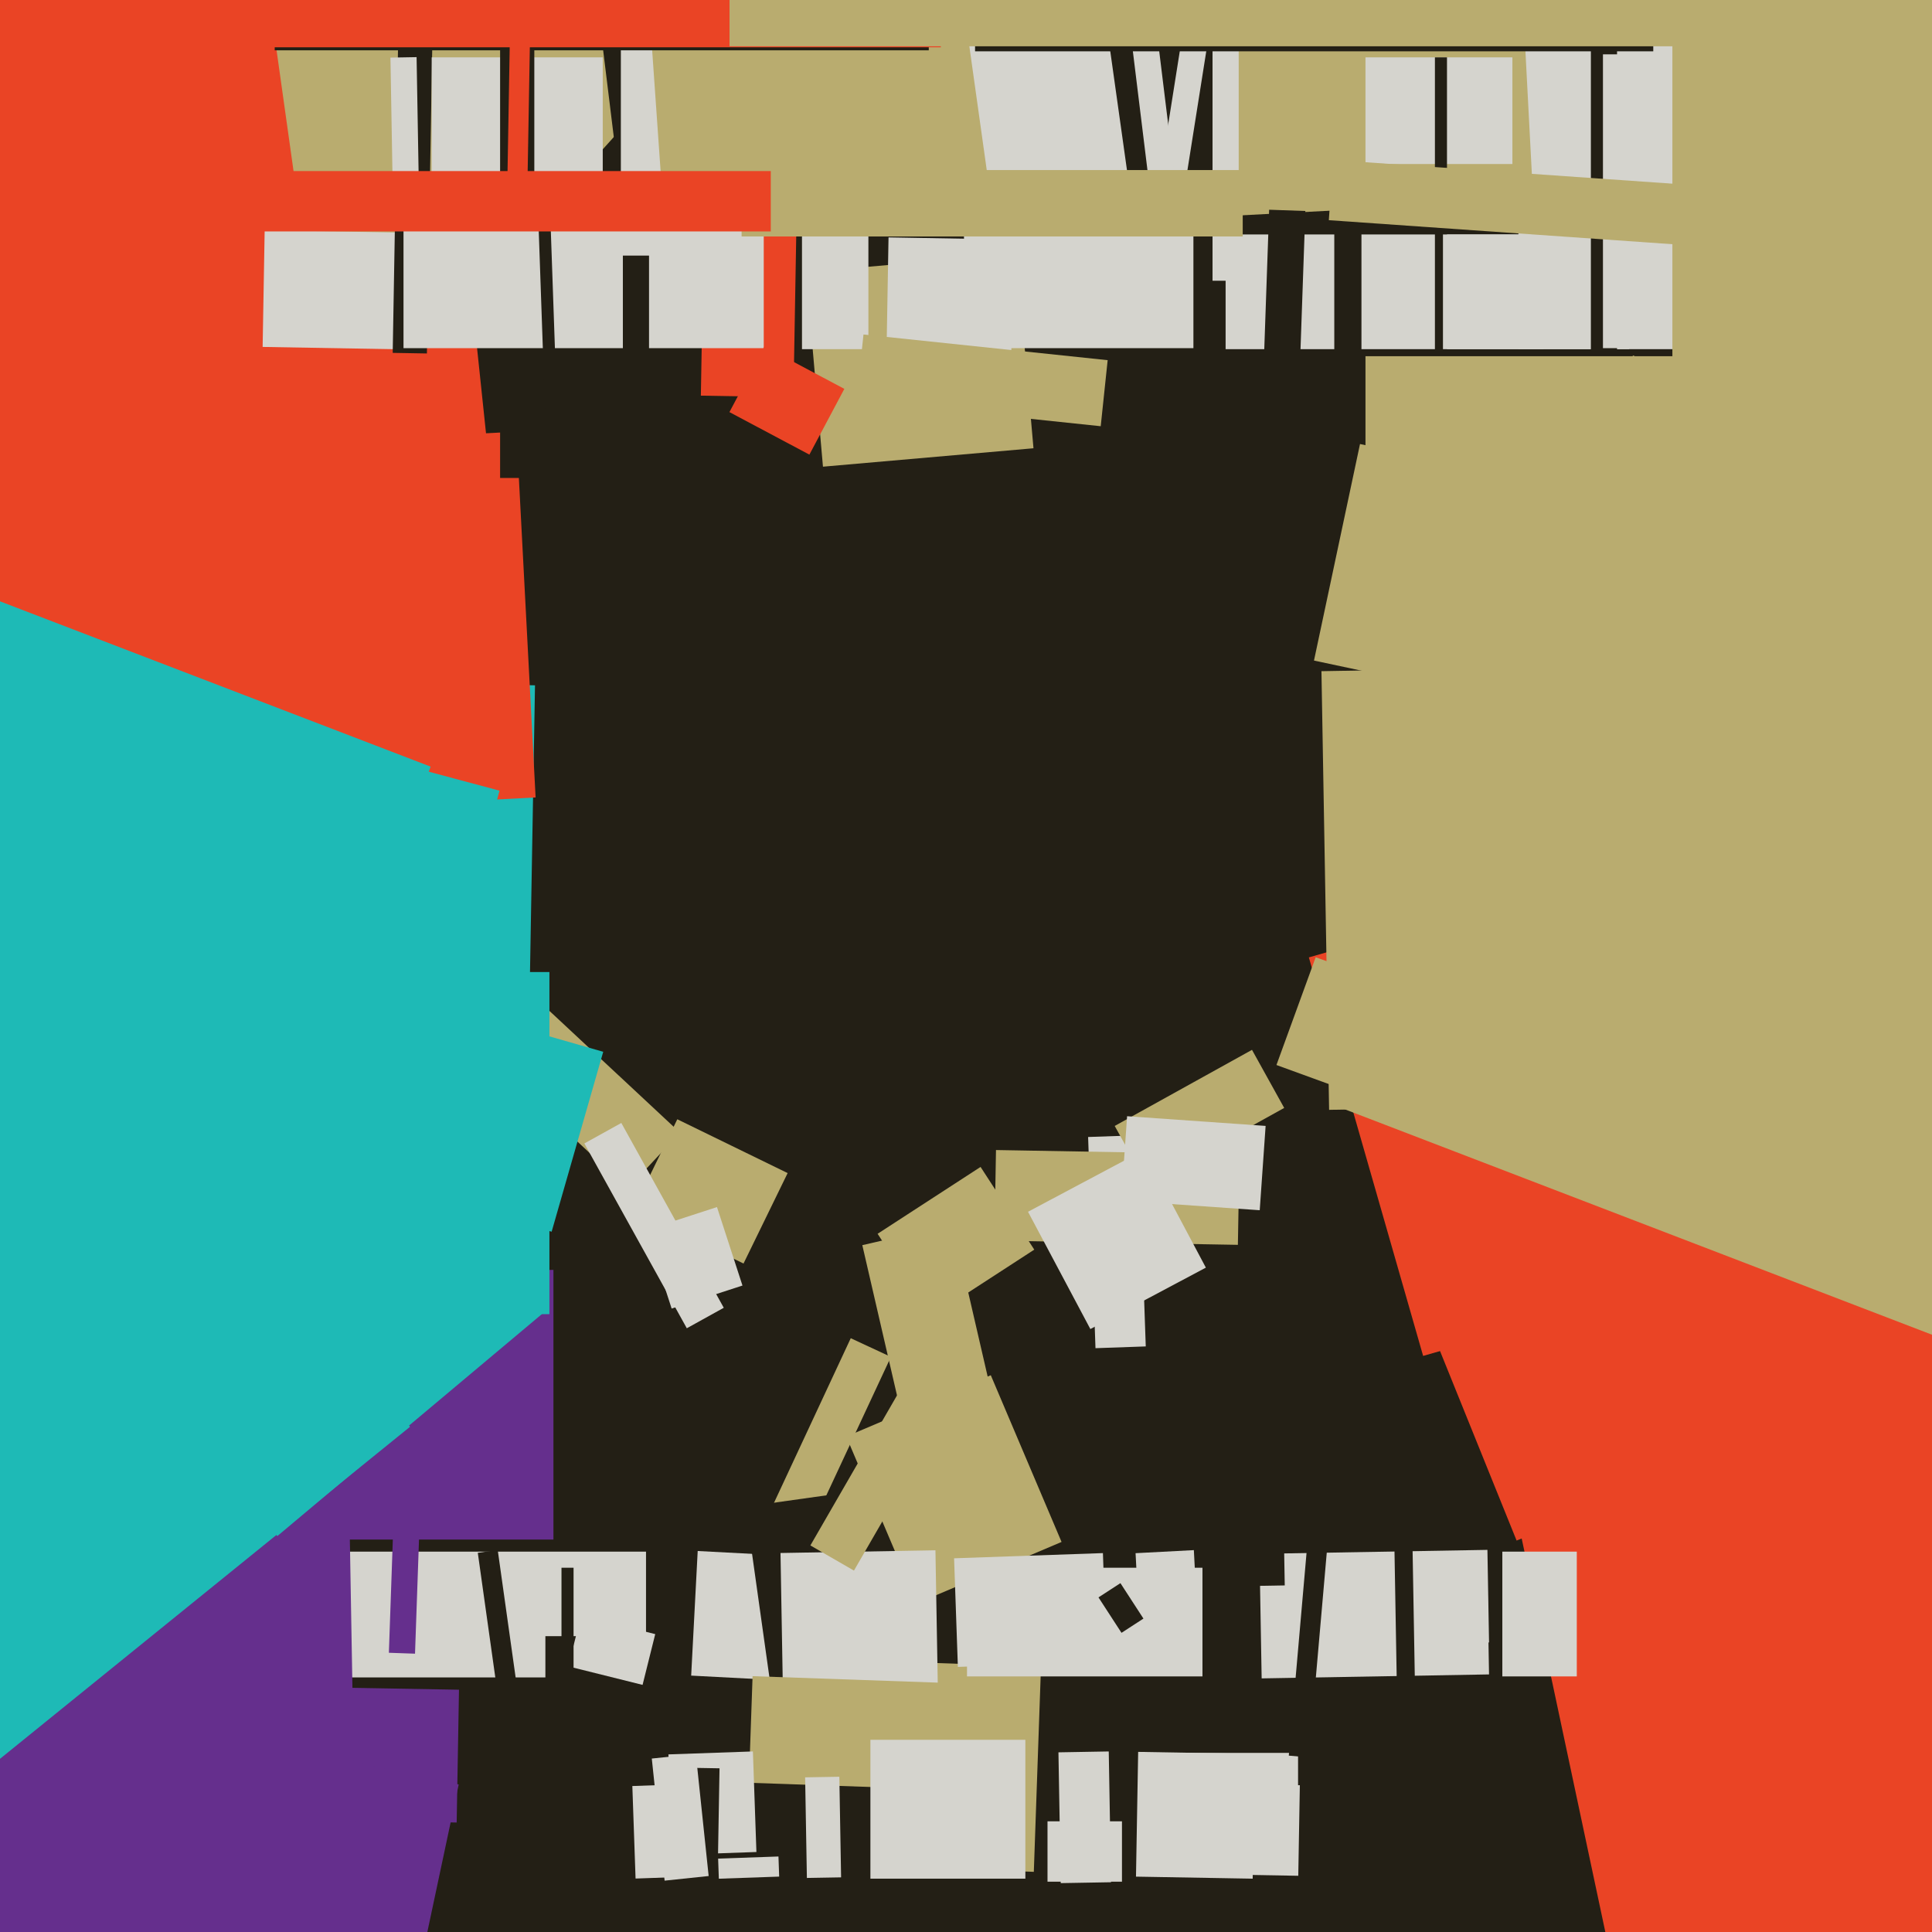 <svg xmlns="http://www.w3.org/2000/svg" width="480px" height="480px">
  <rect width="480" height="480" fill="rgb(35,31,21)"/>
  <polygon points="435.75,86.75 377.25,86.75 377.25,-9.75 435.75,-9.75" fill="rgb(213,212,206)"/>
  <polygon points="331.5,86.75 304.5,86.75 304.5,58.25 331.5,58.25" fill="rgb(213,212,206)"/>
  <polygon points="404.75,86.75 338.25,86.75 338.25,58.25 404.75,58.25" fill="rgb(213,212,206)"/>
  <polygon points="270.338,282.484 282.83,282.048 284.662,334.516 272.17,334.952" fill="rgb(213,212,206)"/>
  <polygon points="356.939,333.604 417.206,309.255 437.061,358.396 376.794,382.745" fill="rgb(234,68,37)"/>
  <polygon points="365.904,325.054 475.945,301.663 535.096,579.946 425.055,603.337" fill="rgb(234,68,37)"/>
  <polygon points="184.727,313.92 157.314,300.55 168.273,278.08 195.686,291.45" fill="rgb(185,172,111)"/>
  <polygon points="160.535,305.61 178.13,299.893 184.465,319.39 166.87,325.107" fill="rgb(213,212,206)"/>
  <polygon points="-75.441,287.198 -242.649,136.644 53.441,-192.198 220.649,-41.644" fill="rgb(185,172,111)"/>
  <polygon points="214.239,309.356 236.65,304.182 245.761,343.644 223.35,348.818" fill="rgb(185,172,111)"/>
  <polygon points="409.109,181.683 326.456,164.115 337.891,110.317 420.544,127.885" fill="rgb(185,172,111)"/>
  <polygon points="325.183,237.863 418.426,211.127 446.817,310.137 353.574,336.873" fill="rgb(234,68,37)"/>
  <polygon points="313.054,393.995 369.545,393.009 369.946,416.005 313.455,416.991" fill="rgb(213,212,206)"/>
  <polygon points="135.5,416.75 74.5,416.75 74.5,402.25 135.5,402.25" fill="rgb(213,212,206)"/>
  <polygon points="159.645,418.605 141.21,414.009 144.355,401.395 162.79,405.991" fill="rgb(213,212,206)"/>
  <polygon points="307.549,309.276 247.058,308.22 247.451,285.724 307.942,286.78" fill="rgb(185,172,111)"/>
  <polygon points="11.949,91.359 117.866,80.227 129.051,186.641 23.134,197.773" fill="rgb(234,68,37)"/>
  <polygon points="155.976,295.293 123.066,264.603 136.024,250.707 168.934,281.397" fill="rgb(185,172,111)"/>
  <polygon points="200.236,67.63 252.537,63.054 256.764,111.37 204.463,115.946" fill="rgb(185,172,111)"/>
  <polygon points="311.227,466.751 282.232,466.245 282.773,435.249 311.768,435.755" fill="rgb(213,212,206)"/>
  <polygon points="296.5,86.5 239.5,86.5 239.5,19.5 296.5,19.5" fill="rgb(213,212,206)"/>
  <polygon points="301.074,-2.696 377.969,-6.726 380.926,49.696 304.031,53.726" fill="rgb(185,172,111)"/>
  <polygon points="160.5,406.5 65.5,406.5 65.5,385.5 160.5,385.5" fill="rgb(213,212,206)"/>
  <polygon points="216.658,418.656 171.72,416.301 173.342,385.344 218.28,387.699" fill="rgb(213,212,206)"/>
  <polygon points="262.967,435.362 275.465,435.143 276.033,467.638 263.535,467.857" fill="rgb(213,212,206)"/>
  <polygon points="200.631,381.529 190.661,376.88 211.369,332.471 221.339,337.12" fill="rgb(185,172,111)"/>
  <polygon points="754.5,275.5 415.5,275.5 415.5,-493.5 754.5,-493.5" fill="rgb(185,172,111)"/>
  <polygon points="210.259,356.908 246.158,341.669 263.741,383.092 227.842,398.331" fill="rgb(185,172,111)"/>
  <polygon points="-33.045,-61.282 56.574,-73.877 90.045,164.282 0.426,176.877" fill="rgb(234,68,37)"/>
  <polygon points="113.459,452.799 78.965,452.196 79.541,419.201 114.035,419.804" fill="rgb(101,47,141)"/>
  <polygon points="137.5,382.5 76.5,382.5 76.5,315.5 137.5,315.5" fill="rgb(101,47,141)"/>
  <polygon points="401.75,151.5 395.25,151.5 395.25,-169.5 401.75,-169.5" fill="rgb(35,31,21)"/>
  <polygon points="141.431,-56.077 287.335,-73.992 302.569,50.077 156.665,67.992" fill="rgb(35,31,21)"/>
  <polygon points="136.5,326.5 85.5,326.5 85.5,241.5 136.5,241.5" fill="rgb(30,186,182)"/>
  <polygon points="92.13,546.058 29.039,532.648 50.87,429.942 113.961,443.352" fill="rgb(101,47,141)"/>
  <polygon points="322.5,456.5 289.5,456.5 289.5,435.5 322.5,435.5" fill="rgb(213,212,206)"/>
  <polygon points="130.565,305.245 44.079,303.735 46.435,168.755 132.921,170.265" fill="rgb(30,186,182)"/>
  <polygon points="39.929,111.878 128.308,107.246 133.071,198.122 44.692,202.754" fill="rgb(234,68,37)"/>
  <polygon points="197.123,98.697 174.127,98.296 174.877,55.303 197.873,55.704" fill="rgb(234,68,37)"/>
  <polygon points="100.244,86.803 65.25,86.192 65.756,57.197 100.75,57.808" fill="rgb(213,212,206)"/>
  <polygon points="276.945,279.738 311.055,260.831 319.055,275.262 284.945,294.169" fill="rgb(185,172,111)"/>
  <polygon points="189.75,86.5 161.25,86.5 161.25,45.5 189.75,45.5" fill="rgb(213,212,206)"/>
  <polygon points="434.122,307.181 317.13,264.6 326.878,237.819 443.87,280.4" fill="rgb(185,172,111)"/>
  <polygon points="319.053,385.942 369.545,385.061 369.947,408.058 319.455,408.939" fill="rgb(213,212,206)"/>
  <polygon points="375.75,40.75 339.25,40.75 339.25,14.25 375.75,14.25" fill="rgb(213,212,206)"/>
  <polygon points="201.091,112.949 181.224,102.386 189.909,86.051 209.776,96.614" fill="rgb(234,68,37)"/>
  <polygon points="106.064,87.818 97.566,87.67 98.936,9.182 107.434,9.33" fill="rgb(35,31,21)"/>
  <polygon points="166.75,63.5 154.25,63.5 154.25,-173.5 166.75,-173.5" fill="rgb(213,212,206)"/>
  <polygon points="256.85,465.052 224.37,463.917 226.15,412.948 258.63,414.083" fill="rgb(185,172,111)"/>
  <polygon points="149.75,46.75 107.25,46.75 107.25,14.25 149.75,14.25" fill="rgb(213,212,206)"/>
  <polygon points="132.75,118.75 124.25,118.75 124.25,-227.75 132.75,-227.75" fill="rgb(35,31,21)"/>
  <polygon points="185.202,374.339 207.978,371.138 214.798,419.661 192.022,422.862" fill="rgb(35,31,21)"/>
  <polygon points="293.536,51.615 287.116,50.598 303.464,-52.615 309.884,-51.598" fill="rgb(213,212,206)"/>
  <polygon points="193.913,385.839 232.407,385.167 233.087,424.161 194.593,424.833" fill="rgb(213,212,206)"/>
  <polygon points="160.722,-6.161 261.476,-13.206 265.278,41.161 164.524,48.206" fill="rgb(185,172,111)"/>
  <polygon points="74.665,380.928 -102.099,333.564 -52.665,149.072 124.099,196.436" fill="rgb(30,186,182)"/>
  <polygon points="154.75,86.5 100.25,86.5 100.25,51.5 154.75,51.5" fill="rgb(213,212,206)"/>
  <polygon points="118.706,385.795 123.657,385.099 129.294,425.205 124.343,425.901" fill="rgb(35,31,21)"/>
  <polygon points="233.023,444.562 186.052,442.922 186.977,416.438 233.948,418.078" fill="rgb(185,172,111)"/>
  <polygon points="240.6,9.848 274.764,5.046 280.4,45.152 246.236,49.954" fill="rgb(213,212,206)"/>
  <polygon points="230.75,12.5 68.25,12.5 68.25,-80.5 230.75,-80.5" fill="rgb(35,31,21)"/>
  <polygon points="359.5,116.75 356.5,116.75 356.5,14.25 359.5,14.25" fill="rgb(35,31,21)"/>
  <polygon points="157.103,443.734 170.095,443.28 170.897,466.266 157.905,466.72" fill="rgb(213,212,206)"/>
  <polygon points="345.496,330.296 349.995,330.217 351.504,416.704 347.005,416.783" fill="rgb(35,31,21)"/>
  <polygon points="215.75,86.75 199.25,86.75 199.25,58.25 215.75,58.25" fill="rgb(213,212,206)"/>
  <polygon points="545.302,356.677 333.846,275.506 405.698,88.323 617.154,169.494" fill="rgb(185,172,111)"/>
  <polygon points="254.75,466.75 216.25,466.75 216.25,432.25 254.75,432.25" fill="rgb(213,212,206)"/>
  <polygon points="307.75,69.75 301.25,69.75 301.25,-16.75 307.75,-16.75" fill="rgb(213,212,206)"/>
  <polygon points="178.417,461.763 193.408,461.24 193.583,466.237 178.592,466.76" fill="rgb(213,212,206)"/>
  <polygon points="130.85,56.788 125.85,56.701 127.15,-17.788 132.15,-17.701" fill="rgb(234,68,37)"/>
  <polygon points="-99.185,320.905 85.787,317.677 95.185,856.095 -89.787,859.323" fill="rgb(101,47,141)"/>
  <polygon points="427.75,157.5 339.25,157.5 339.25,88.5 427.75,88.5" fill="rgb(185,172,111)"/>
  <polygon points="404.75,86.5 398.25,86.5 398.25,13.5 404.75,13.5" fill="rgb(213,212,206)"/>
  <polygon points="278.07,-14.847 284.521,-15.639 292.93,52.847 286.479,53.639" fill="rgb(213,212,206)"/>
  <polygon points="137.053,306.014 73.129,287.684 85.947,242.986 149.871,261.316" fill="rgb(30,186,182)"/>
  <polygon points="410.75,12.75 242.25,12.75 242.25,-11.75 410.75,-11.75" fill="rgb(35,31,21)"/>
  <polygon points="312.976,300.678 278.56,298.271 280.024,277.322 314.44,279.729" fill="rgb(213,212,206)"/>
  <polygon points="166.07,435.874 187.057,435.141 187.93,460.126 166.943,460.859" fill="rgb(213,212,206)"/>
  <polygon points="298.75,416.5 240.25,416.5 240.25,389.5 298.75,389.5" fill="rgb(213,212,206)"/>
  <polygon points="251.249,88.018 220.254,87.477 220.751,58.982 251.746,59.523" fill="rgb(213,212,206)"/>
  <polygon points="212.163,390.209 201.337,383.959 226.837,339.791 237.663,346.041" fill="rgb(185,172,111)"/>
  <polygon points="237.04,387.154 274.018,385.863 274.96,412.846 237.982,414.137" fill="rgb(213,212,206)"/>
  <polygon points="142.5,428.5 139.5,428.5 139.5,389.5 142.5,389.5" fill="rgb(35,31,21)"/>
  <polygon points="325.181,436.617 320.2,436.181 324.819,383.383 329.8,383.819" fill="rgb(35,31,21)"/>
  <polygon points="308.75,58.75 184.25,58.75 184.25,42.25 308.75,42.25" fill="rgb(185,172,111)"/>
  <polygon points="391.75,416.5 373.25,416.5 373.25,385.5 391.75,385.5" fill="rgb(213,212,206)"/>
  <polygon points="383.5,86.75 358.5,86.75 358.5,58.25 383.5,58.25" fill="rgb(213,212,206)"/>
  <polygon points="178.233,469.826 169.235,469.669 169.767,439.174 178.765,439.331" fill="rgb(35,31,21)"/>
  <polygon points="278.75,467.5 260.25,467.5 260.25,452.5 278.75,452.5" fill="rgb(213,212,206)"/>
  <polygon points="233.75,11.75 33.25,11.75 33.25,-52.75 233.75,-52.75" fill="rgb(234,68,37)"/>
  <polygon points="255.406,301.06 284.102,285.802 299.594,314.94 270.898,330.198" fill="rgb(213,212,206)"/>
  <polygon points="218.038,306.532 243.618,289.921 256.962,310.468 231.382,327.079" fill="rgb(185,172,111)"/>
  <polygon points="328.31,166.752 470.788,164.265 472.69,273.248 330.212,275.735" fill="rgb(185,172,111)"/>
  <polygon points="97.002,14.309 103.501,14.195 103.998,42.691 97.499,42.805" fill="rgb(213,212,206)"/>
  <polygon points="-28.162,265.964 38.101,210.363 135.162,326.036 68.899,381.637" fill="rgb(30,186,182)"/>
  <polygon points="-170.869,358.52 -4.171,223.531 101.869,354.48 -64.829,489.469" fill="rgb(30,186,182)"/>
  <polygon points="466.81,64.26 330.144,54.703 331.19,39.74 467.856,49.297" fill="rgb(185,172,111)"/>
  <polygon points="133.402,44.572 136.4,44.467 138.598,107.428 135.6,107.533" fill="rgb(35,31,21)"/>
  <polygon points="200.032,441.576 208.531,441.428 208.968,466.424 200.469,466.572" fill="rgb(213,212,206)"/>
  <polygon points="282.129,385.883 296.609,385.124 296.871,390.117 282.391,390.876" fill="rgb(213,212,206)"/>
  <polygon points="191.5,57.5 62.5,57.5 62.5,42.5 191.5,42.5" fill="rgb(234,68,37)"/>
  <polygon points="322.551,466.032 290.056,465.465 290.449,442.968 322.944,443.535" fill="rgb(213,212,206)"/>
  <polygon points="161.936,436.908 172.876,435.759 176.064,466.092 165.124,467.241" fill="rgb(213,212,206)"/>
  <polygon points="445.75,11.5 181.25,11.5 181.25,-3.5 445.75,-3.5" fill="rgb(185,172,111)"/>
  <polygon points="100.366,207.742 -6.996,166.529 -0.366,149.258 106.996,190.471" fill="rgb(30,186,182)"/>
  <polygon points="145.182,284.086 154.366,278.996 179.818,324.914 170.634,330.004" fill="rgb(213,212,206)"/>
  <polygon points="322.686,98.893 313.691,98.579 315.314,52.107 324.309,52.421" fill="rgb(35,31,21)"/>
  <polygon points="273.471,105.893 212.805,99.517 214.529,83.107 275.195,89.483" fill="rgb(185,172,111)"/>
  <polygon points="272.915,396.867 278.366,393.327 284.085,402.133 278.634,405.673" fill="rgb(35,31,21)"/>
  <polygon points="103.111,410.852 96.615,410.625 97.889,374.148 104.385,374.375" fill="rgb(101,47,141)"/>
</svg>